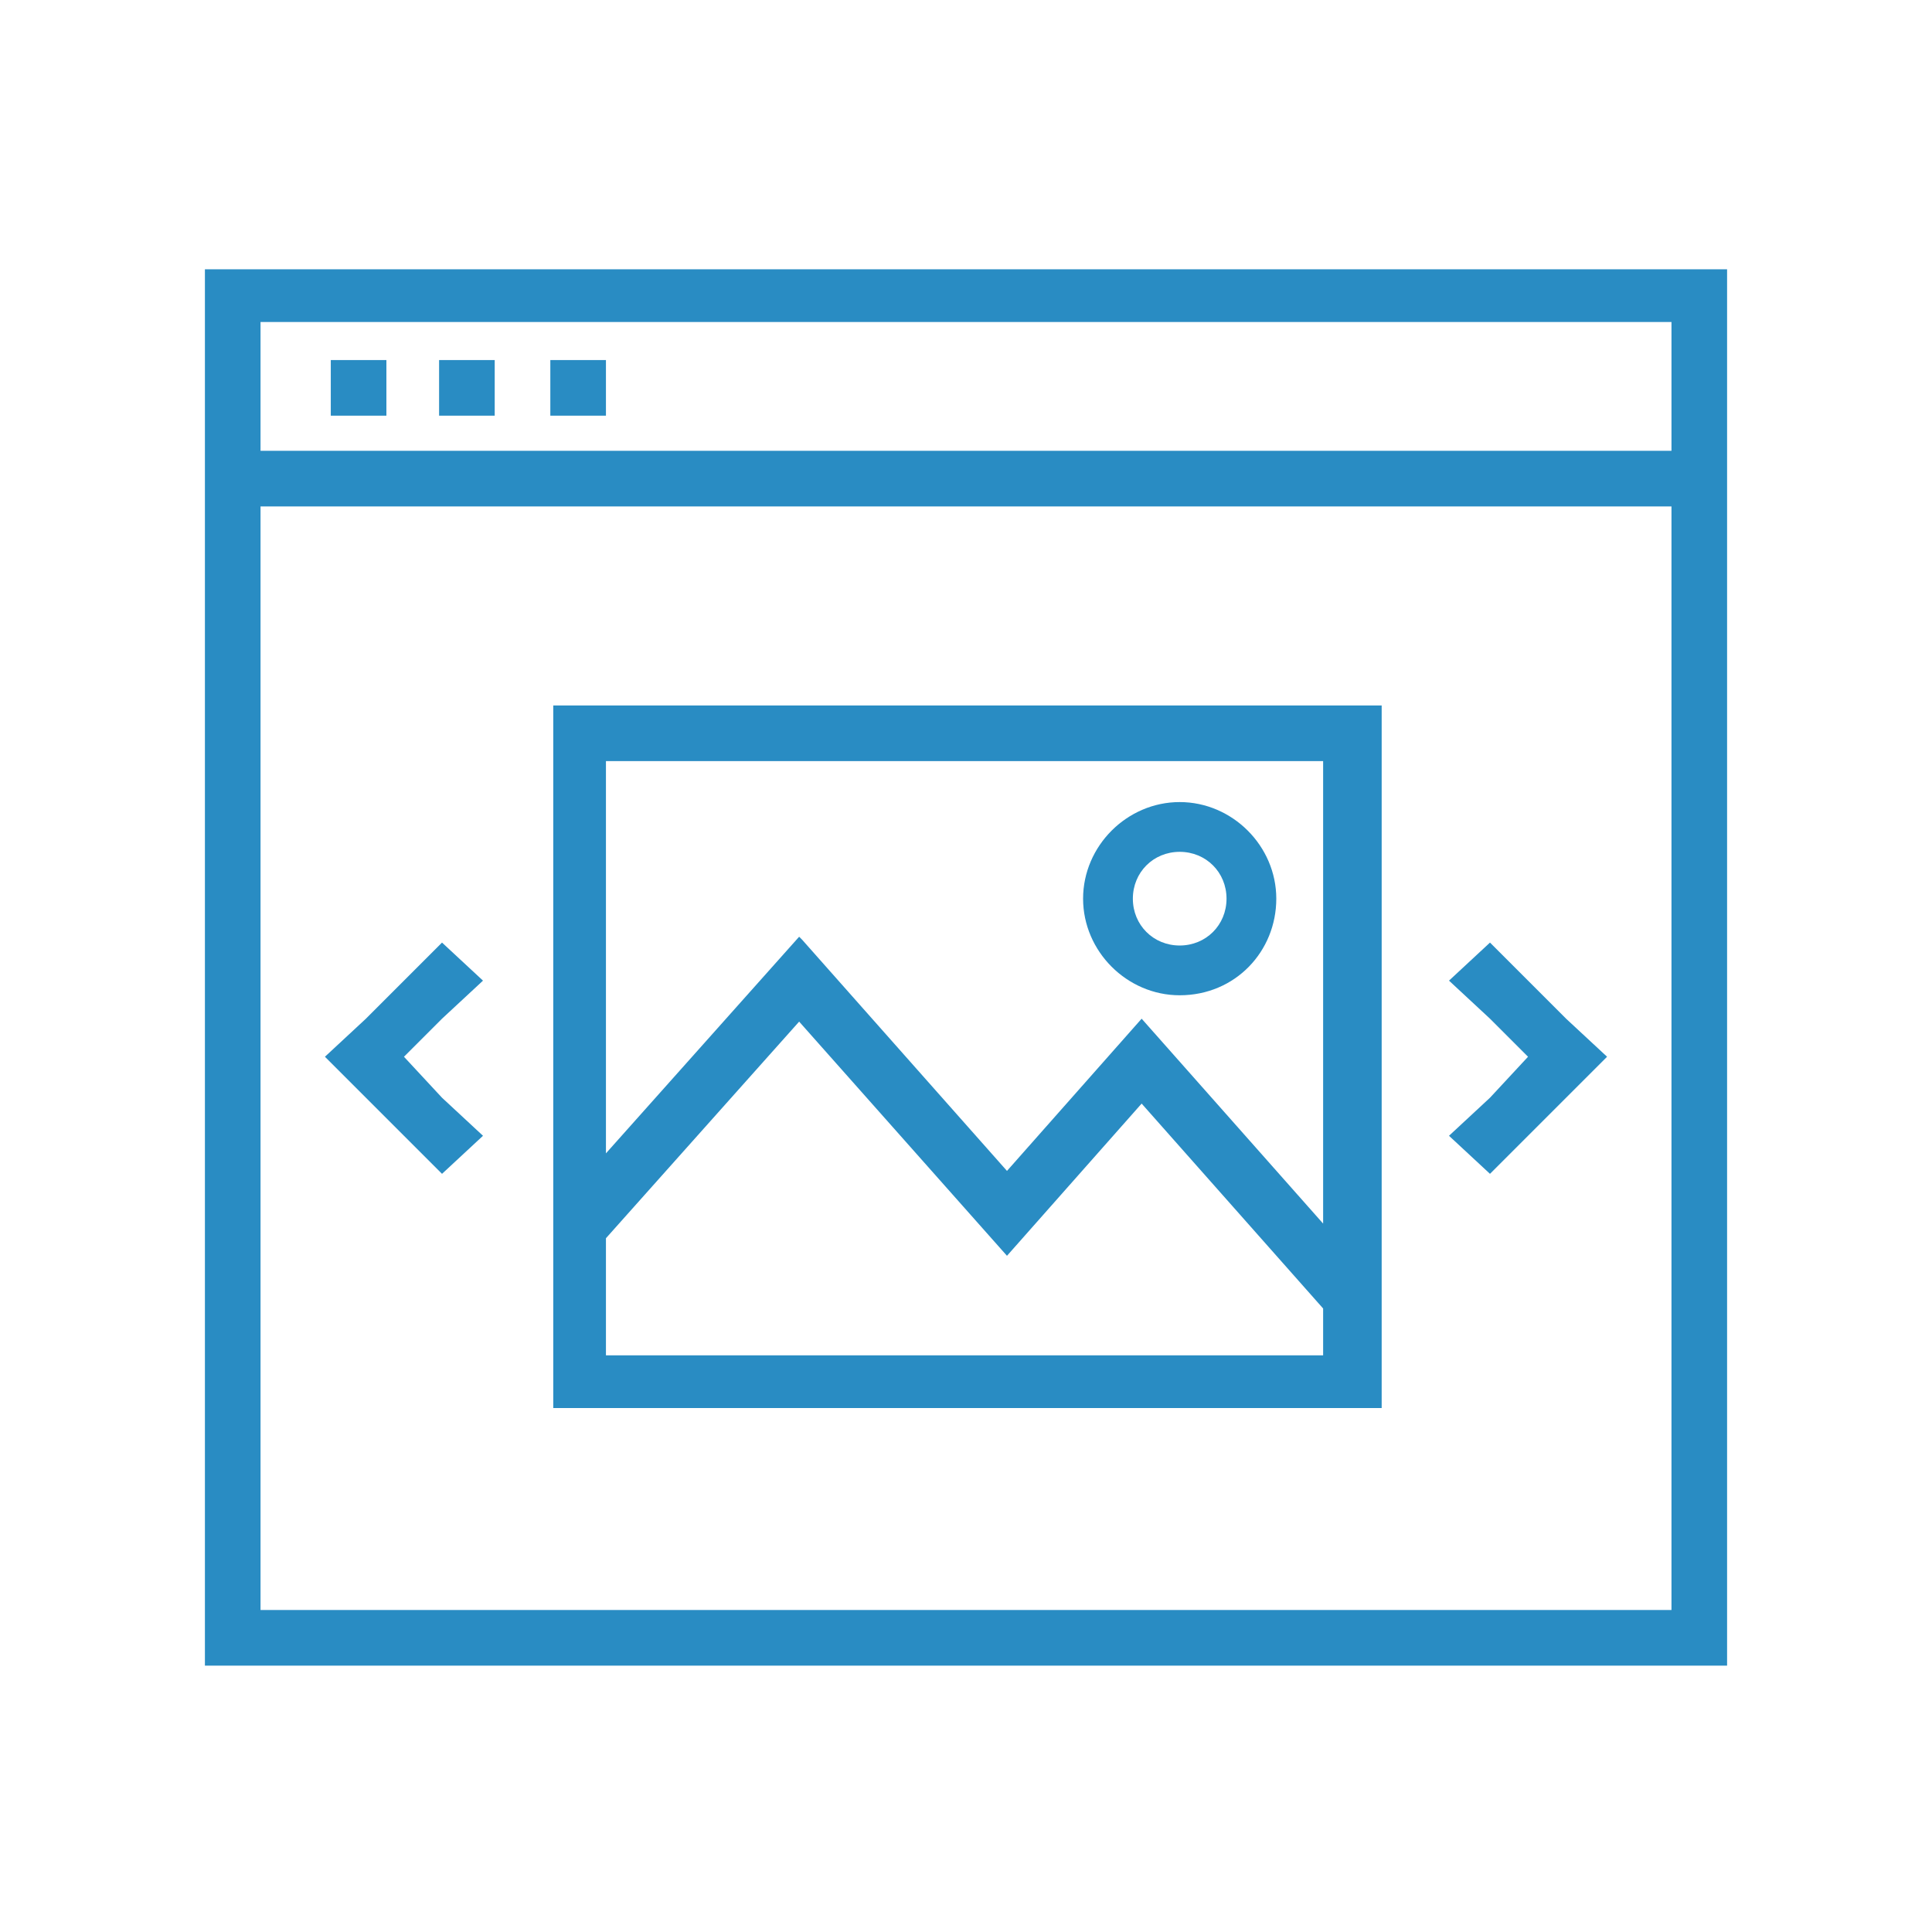 <?xml version="1.0" encoding="utf-8"?>
<!-- Generator: Adobe Illustrator 22.0.1, SVG Export Plug-In . SVG Version: 6.00 Build 0)  -->
<svg version="1.1" id="圖層_1" xmlns="http://www.w3.org/2000/svg" xmlns:xlink="http://www.w3.org/1999/xlink" x="0px" y="0px"
	 viewBox="0 0 66 66" style="enable-background:new 0 0 66 66;" xml:space="preserve">
<style type="text/css">
	.st0{fill:#298CC3;}
</style>
<title>icon-ft</title>
<path class="st0" d="M7,9.2v47.7h52V9.2H7z M57.1,55H8.9V17.3h48.2V55z M8.9,15.4V11h48.2v4.4L8.9,15.4z"/>
<rect x="11.3" y="12.3" class="st0" width="1.9" height="1.9"/>
<rect x="15" y="12.3" class="st0" width="1.9" height="1.9"/>
<rect x="18.8" y="12.3" class="st0" width="1.9" height="1.9"/>
<polygon class="st0" points="49.5,38.8 50.9,40.1 52.2,38.8 53.5,37.5 54.9,36.1 53.5,34.8 52.2,33.5 50.9,32.2 49.5,33.5 
	50.9,34.8 52.2,36.1 50.9,37.5 "/>
<polygon class="st0" points="13.8,38.8 15.1,40.1 16.5,38.8 15.1,37.5 13.8,36.1 15.1,34.8 16.5,33.5 15.1,32.2 13.8,33.5 
	12.5,34.8 11.1,36.1 12.5,37.5 "/>
<g>
	<path class="st0" d="M18.9,24.1v24h28.3v-24H18.9z M34.4,40l-7-7.9L27.3,32l-6.6,7.4V26h24.5v15.8l-6.2-7L34.4,40z M39,37.7l6.2,7
		v1.6H20.7v-4l6.6-7.4l7.1,8L39,37.7z"/>
	<path class="st0" d="M40.3,34c-1.8,0-3.3-1.5-3.3-3.3s1.5-3.3,3.3-3.3s3.3,1.5,3.3,3.3S42.2,34,40.3,34z M40.3,29.1
		c-0.9,0-1.6,0.7-1.6,1.6s0.7,1.6,1.6,1.6s1.6-0.7,1.6-1.6S41.2,29.1,40.3,29.1z"/>
</g>
</svg>
